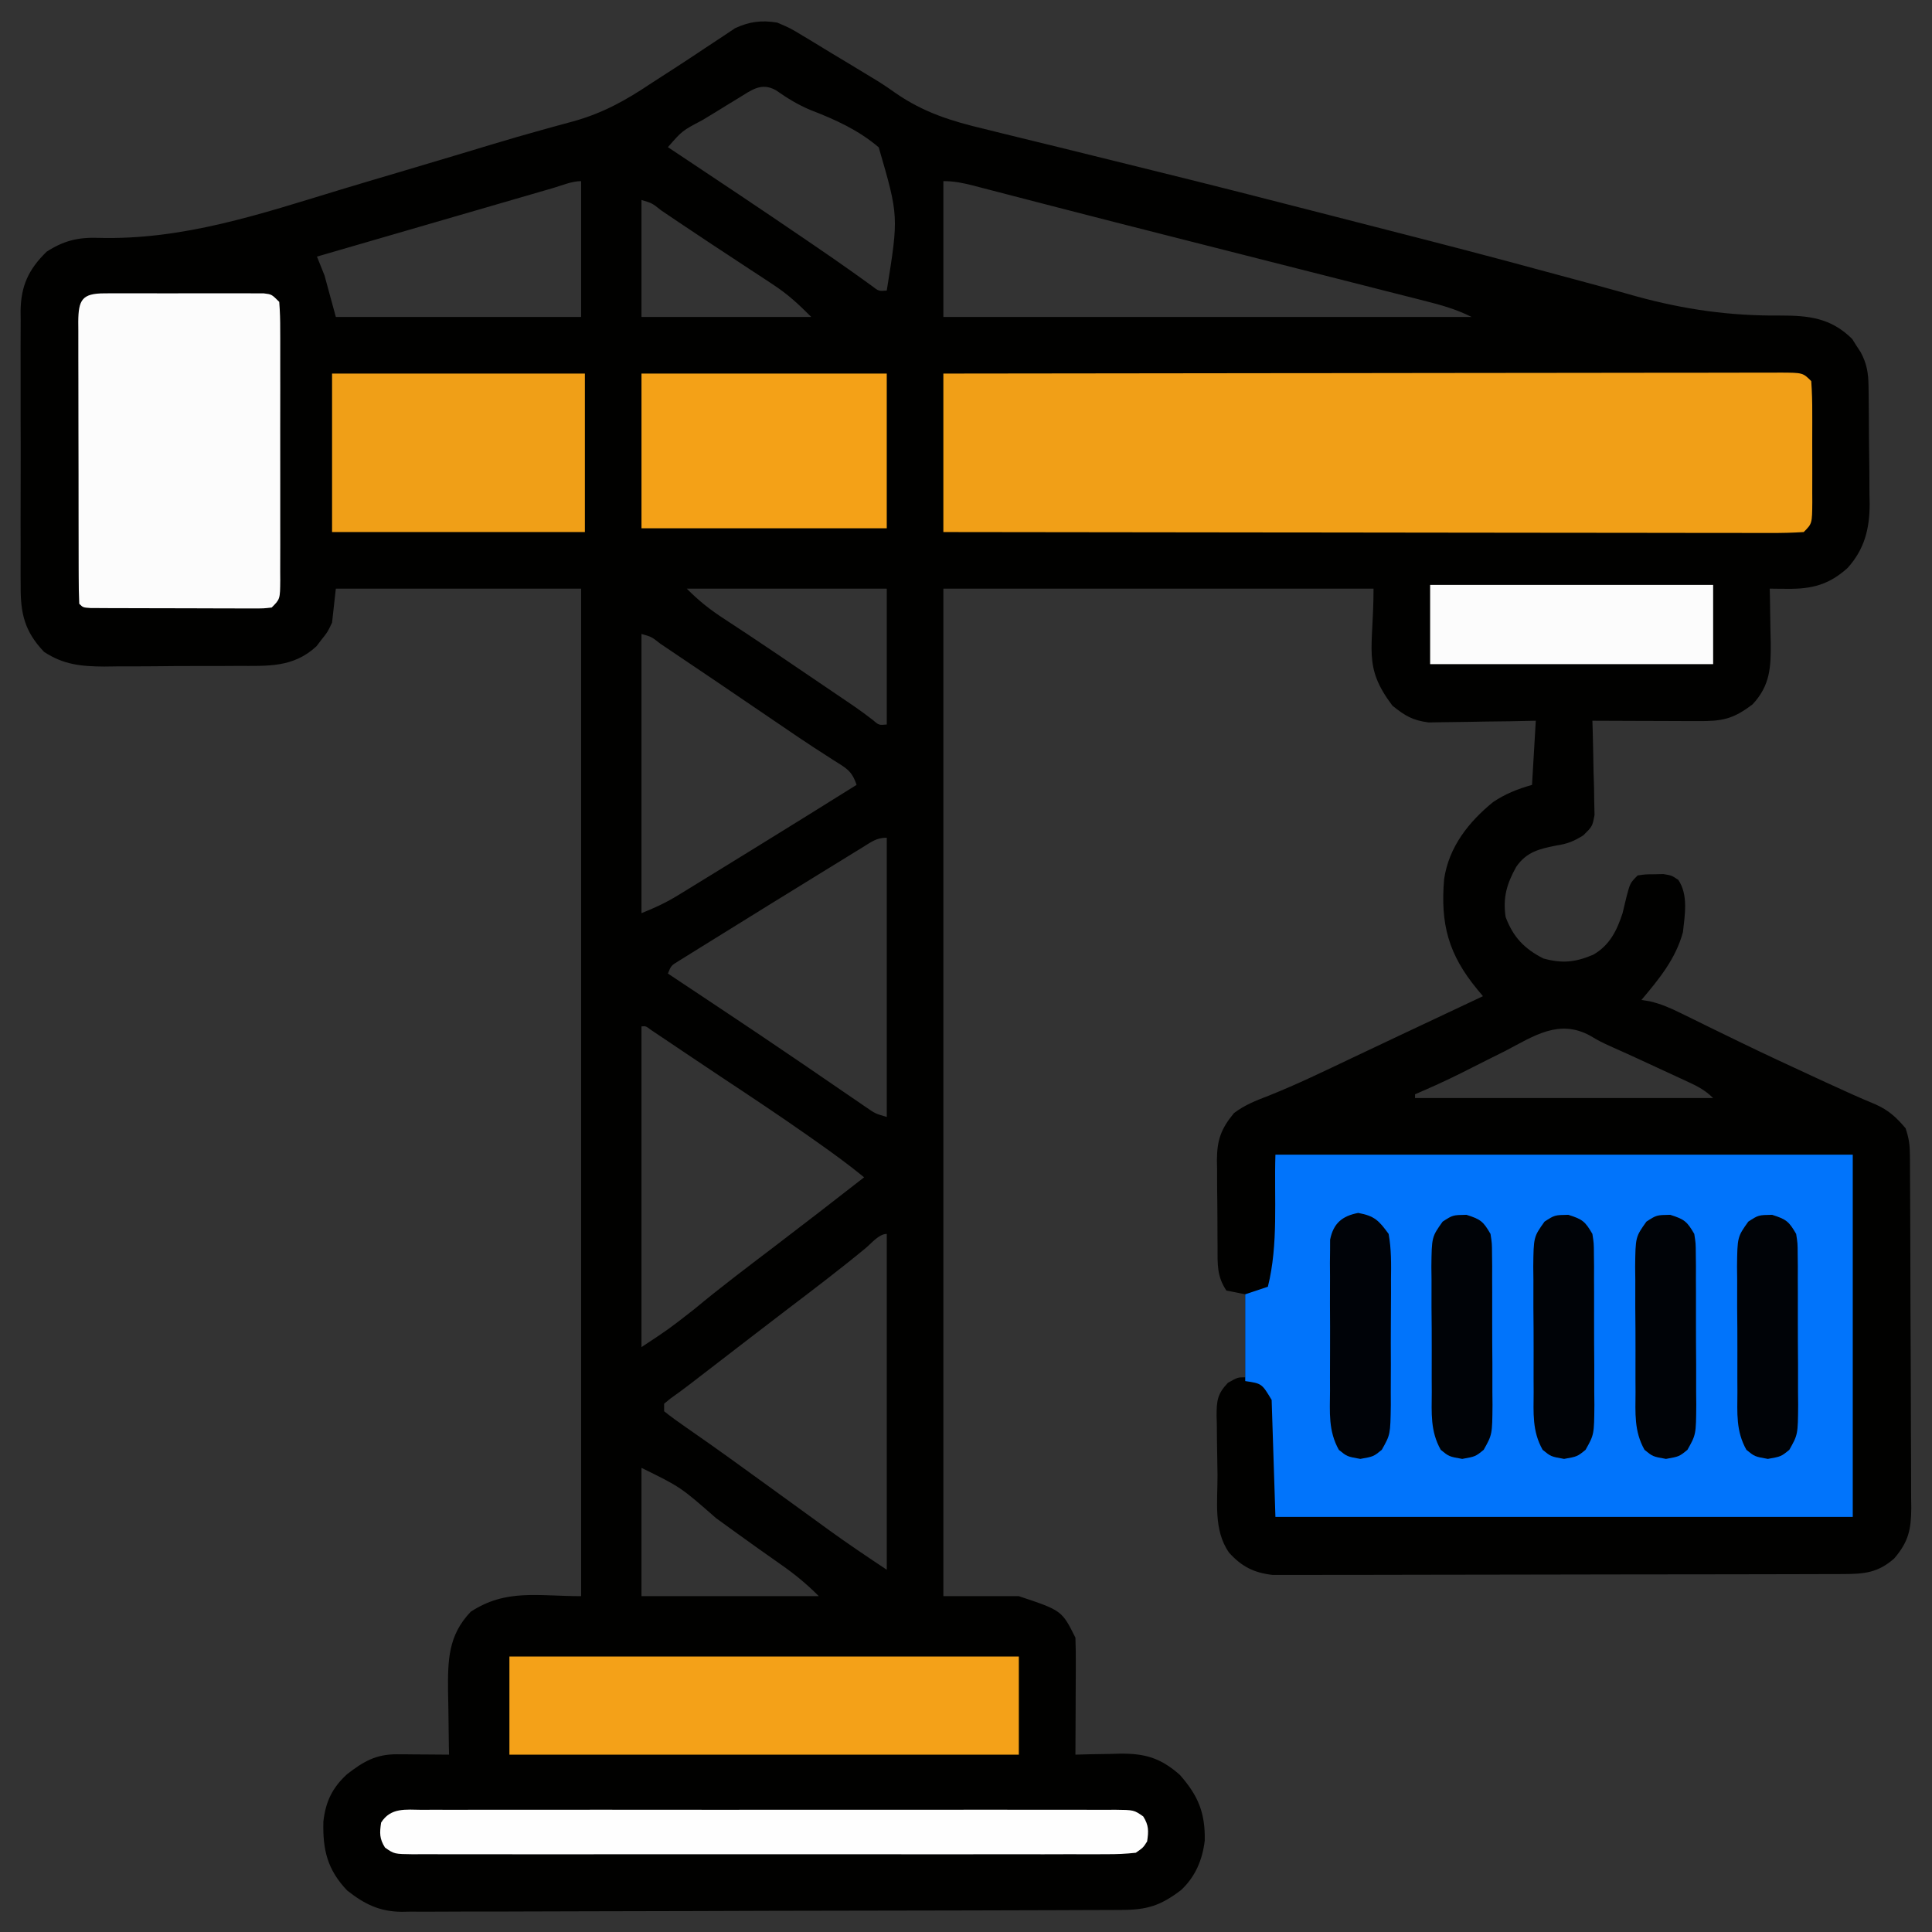 <svg xmlns="http://www.w3.org/2000/svg" width="512" height="512"><rect width="100%" height="100%" fill="#333333" stroke="none"/><path d="M0 0 C3.396 1.449 3.396 1.449 6.738 3.473 C7.345 3.833 7.951 4.194 8.575 4.566 C10.498 5.715 12.405 6.888 14.312 8.062 C15.579 8.824 16.847 9.584 18.115 10.342 C20.488 11.767 22.854 13.202 25.216 14.645 C25.806 15.003 26.396 15.361 27.004 15.731 C28.487 16.674 29.938 17.668 31.371 18.687 C38.811 23.828 46.149 26.108 54.879 28.172 C56.342 28.534 57.804 28.897 59.266 29.263 C62.391 30.041 65.519 30.806 68.65 31.561 C73.651 32.768 78.644 34.003 83.636 35.243 C88.85 36.537 94.063 37.829 99.279 39.112 C114.916 42.961 130.518 46.938 146.111 50.959 C151.509 52.351 156.909 53.734 162.309 55.114 C176.079 58.634 189.832 62.199 203.542 65.945 C208.095 67.185 212.654 68.406 217.211 69.63 C220.709 70.58 224.196 71.562 227.684 72.546 C240.466 76.034 252.385 77.731 265.671 77.619 C273.292 77.61 279.154 78.203 284.84 83.816 C285.202 84.393 285.564 84.969 285.938 85.562 C286.318 86.141 286.698 86.72 287.09 87.316 C288.704 90.303 289.132 92.833 289.177 96.161 C289.19 96.996 289.203 97.831 289.216 98.691 C289.227 100.041 289.227 100.041 289.238 101.418 C289.246 102.349 289.254 103.28 289.263 104.24 C289.277 106.213 289.287 108.186 289.295 110.158 C289.312 113.159 289.356 116.158 289.4 119.158 C289.411 121.078 289.419 122.998 289.426 124.918 C289.443 125.808 289.461 126.698 289.479 127.615 C289.456 134.173 288.106 139.556 283.623 144.527 C278.721 148.939 274.215 150.1 267.797 150.043 C266.898 150.037 265.999 150.031 265.073 150.024 C264.389 150.016 263.705 150.008 263 150 C263.016 150.665 263.031 151.331 263.048 152.016 C263.11 155.052 263.149 158.088 263.188 161.125 C263.225 162.695 263.225 162.695 263.264 164.297 C263.325 170.8 263.117 175.661 258.465 180.645 C253.255 184.628 250.37 185.14 243.93 185.098 C243.133 185.096 242.337 185.095 241.517 185.093 C238.97 185.088 236.422 185.075 233.875 185.062 C232.15 185.057 230.424 185.053 228.699 185.049 C224.466 185.038 220.233 185.021 216 185 C216.026 185.827 216.052 186.655 216.079 187.507 C216.183 191.254 216.248 195.002 216.312 198.75 C216.354 200.052 216.396 201.354 216.439 202.695 C216.456 203.946 216.472 205.196 216.488 206.484 C216.514 207.636 216.541 208.789 216.568 209.976 C216 213 216 213 213.612 215.362 C211.082 216.948 209.416 217.616 206.5 218.062 C201.984 218.954 198.56 219.732 195.812 223.727 C193.324 228.203 192.247 231.82 193 237 C194.99 242.298 197.905 245.403 203 248 C208.012 249.392 211.52 249.01 216.207 247.016 C220.554 244.553 222.506 240.59 224 236 C224.339 234.606 224.672 233.21 225 231.812 C226 228 226 228 228 226 C230.059 225.699 230.059 225.699 232.438 225.688 C233.611 225.662 233.611 225.662 234.809 225.637 C237 226 237 226 238.758 227.168 C241.457 231.149 240.503 236.421 240 241 C238.126 248.059 233.631 253.498 229 259 C229.712 259.113 230.424 259.226 231.157 259.343 C234.218 260.05 236.664 261.132 239.48 262.52 C241.085 263.303 241.085 263.303 242.722 264.102 C243.865 264.666 245.009 265.231 246.188 265.812 C248.612 266.995 251.038 268.177 253.465 269.355 C254.084 269.657 254.704 269.958 255.342 270.269 C261.94 273.471 268.589 276.558 275.25 279.625 C276.863 280.369 276.863 280.369 278.509 281.128 C282.668 283.04 286.819 284.941 291.055 286.68 C294.537 288.241 296.539 290.105 299 293 C299.924 295.772 300.131 297.445 300.147 300.307 C300.158 301.625 300.158 301.625 300.169 302.97 C300.172 303.932 300.174 304.893 300.177 305.884 C300.184 306.899 300.19 307.914 300.197 308.96 C300.217 312.323 300.228 315.687 300.238 319.051 C300.242 320.199 300.246 321.347 300.251 322.53 C300.271 328.606 300.286 334.682 300.295 340.758 C300.306 347.036 300.341 353.314 300.38 359.592 C300.406 364.417 300.415 369.243 300.418 374.068 C300.423 376.383 300.435 378.697 300.453 381.012 C300.478 384.251 300.477 387.489 300.47 390.728 C300.489 392.161 300.489 392.161 300.509 393.623 C300.464 399.407 299.776 402.556 296 407 C291.715 410.765 288.157 411.126 282.567 411.14 C281.584 411.145 281.584 411.145 280.58 411.149 C278.379 411.158 276.177 411.16 273.975 411.161 C272.398 411.166 270.822 411.171 269.245 411.176 C264.957 411.189 260.67 411.196 256.383 411.2 C253.704 411.203 251.026 411.207 248.348 411.212 C239.968 411.225 231.589 411.235 223.209 411.239 C213.535 411.243 203.861 411.261 194.188 411.29 C186.711 411.312 179.234 411.322 171.757 411.323 C167.291 411.324 162.825 411.33 158.359 411.348 C154.158 411.364 149.956 411.366 145.754 411.358 C144.214 411.357 142.673 411.361 141.132 411.371 C139.026 411.384 136.92 411.378 134.814 411.367 C133.636 411.369 132.458 411.37 131.244 411.372 C126.263 410.801 123.034 409.145 119.688 405.438 C115.526 399.426 116.698 391.928 116.65 384.833 C116.633 383.031 116.606 381.229 116.568 379.427 C116.513 376.829 116.491 374.232 116.477 371.633 C116.454 370.829 116.431 370.024 116.408 369.196 C116.423 365.192 116.604 363.418 119.408 360.46 C122 359 122 359 124 359 C124 351.74 124 344.48 124 337 C122.35 336.67 120.7 336.34 119 336 C116.454 332.181 116.676 329.035 116.664 324.605 C116.657 323.78 116.651 322.956 116.644 322.106 C116.634 320.36 116.629 318.614 116.629 316.868 C116.625 314.208 116.589 311.549 116.551 308.889 C116.545 307.19 116.541 305.492 116.539 303.793 C116.525 303.002 116.51 302.211 116.496 301.397 C116.539 296.139 117.548 293.187 121 289 C123.837 286.831 126.841 285.663 130.145 284.398 C137.774 281.362 145.148 277.77 152.562 274.25 C154.011 273.565 155.46 272.88 156.908 272.195 C159.796 270.83 162.684 269.463 165.571 268.096 C172.707 264.717 179.854 261.359 187 258 C186.493 257.392 185.986 256.784 185.464 256.158 C177.858 246.92 175.695 238.909 176.707 226.975 C177.971 218.453 183.176 211.867 189.676 206.559 C193.006 204.325 196.156 203.118 200 202 C200.33 196.39 200.66 190.78 201 185 C197.639 185.07 197.639 185.07 194.211 185.141 C192.027 185.172 189.842 185.196 187.658 185.22 C186.147 185.24 184.635 185.267 183.125 185.302 C180.945 185.351 178.766 185.373 176.586 185.391 C175.277 185.412 173.968 185.433 172.619 185.454 C168.376 184.922 166.295 183.674 163 181 C155.091 170.526 158 166.248 158 150 C120.38 150 82.76 150 44 150 C44 238.11 44 326.22 44 417 C50.6 417 57.2 417 64 417 C75.4 420.8 75.4 420.8 79 428 C79.086 430.324 79.107 432.651 79.098 434.977 C79.096 436.004 79.096 436.004 79.093 437.053 C79.088 439.244 79.075 441.434 79.062 443.625 C79.057 445.109 79.053 446.594 79.049 448.078 C79.038 451.719 79.021 455.359 79 459 C80.302 458.965 81.604 458.93 82.945 458.895 C84.672 458.866 86.398 458.839 88.125 458.812 C89.409 458.775 89.409 458.775 90.719 458.736 C97.406 458.659 101.558 459.842 106.688 464.375 C111.529 469.87 113.42 474.435 113.27 481.785 C112.645 486.918 110.804 491.296 107.023 494.867 C101.488 499.074 97.974 500.15 91.031 500.154 C90.198 500.158 89.364 500.163 88.506 500.167 C85.698 500.181 82.89 500.187 80.082 500.193 C78.075 500.201 76.068 500.209 74.061 500.218 C67.454 500.244 60.848 500.259 54.242 500.273 C51.97 500.279 49.697 500.284 47.424 500.29 C37.971 500.311 28.518 500.33 19.064 500.341 C5.51 500.357 -8.044 500.391 -21.598 500.448 C-31.124 500.486 -40.651 500.506 -50.177 500.511 C-55.868 500.515 -61.559 500.527 -67.25 500.559 C-72.607 500.589 -77.963 500.596 -83.319 500.584 C-85.283 500.584 -87.247 500.592 -89.211 500.609 C-91.898 500.632 -94.582 500.624 -97.269 500.608 C-98.042 500.622 -98.815 500.636 -99.611 500.65 C-105.497 500.565 -109.395 498.619 -114 495 C-119.258 489.465 -120.485 484.243 -120.305 476.781 C-119.727 471.506 -117.968 467.814 -114.059 464.211 C-109.724 460.842 -106.368 458.863 -100.77 458.902 C-99.566 458.907 -99.566 458.907 -98.338 458.912 C-97.505 458.92 -96.671 458.929 -95.812 458.938 C-94.545 458.944 -94.545 458.944 -93.252 458.951 C-91.168 458.963 -89.084 458.981 -87 459 C-87.016 458.224 -87.031 457.448 -87.048 456.648 C-87.11 453.099 -87.149 449.55 -87.188 446 C-87.213 444.779 -87.238 443.559 -87.264 442.301 C-87.331 433.989 -87.258 427.406 -81.25 421.125 C-71.89 415.005 -63.519 417 -52 417 C-52 328.89 -52 240.78 -52 150 C-73.45 150 -94.9 150 -117 150 C-117.33 152.97 -117.66 155.94 -118 159 C-119.199 161.523 -119.199 161.523 -120.688 163.375 C-121.166 164.001 -121.644 164.628 -122.137 165.273 C-128.294 170.979 -135.062 170.467 -142.992 170.469 C-144.252 170.476 -145.512 170.484 -146.81 170.492 C-149.472 170.503 -152.132 170.507 -154.793 170.501 C-158.185 170.495 -161.576 170.526 -164.967 170.566 C-168.225 170.598 -171.484 170.594 -174.742 170.594 C-175.951 170.61 -177.159 170.627 -178.405 170.643 C-184.552 170.593 -189.126 170.161 -194.325 166.756 C-199.522 161.305 -200.592 156.488 -200.518 149.238 C-200.525 148.39 -200.532 147.542 -200.539 146.668 C-200.556 143.883 -200.545 141.098 -200.531 138.312 C-200.534 136.366 -200.538 134.42 -200.543 132.474 C-200.549 128.402 -200.54 124.331 -200.521 120.259 C-200.499 115.05 -200.512 109.842 -200.536 104.634 C-200.55 100.617 -200.546 96.6 -200.535 92.584 C-200.533 90.664 -200.536 88.743 -200.545 86.823 C-200.555 84.136 -200.54 81.449 -200.518 78.762 C-200.526 77.975 -200.534 77.188 -200.542 76.378 C-200.441 69.756 -198.459 65.395 -193.625 60.688 C-189.157 57.815 -185.375 56.871 -180.103 57.032 C-157.507 57.683 -137.046 50.738 -115.65 44.228 C-110.613 42.703 -105.566 41.213 -100.52 39.721 C-94.813 38.031 -89.107 36.337 -83.409 34.618 C-82.545 34.358 -81.682 34.098 -80.793 33.829 C-79.09 33.315 -77.387 32.801 -75.685 32.285 C-71.234 30.945 -66.774 29.649 -62.293 28.411 C-61.35 28.149 -60.407 27.887 -59.435 27.617 C-57.642 27.121 -55.846 26.631 -54.048 26.15 C-46.337 24.014 -40.151 20.602 -33.5 16.125 C-31.406 14.773 -29.312 13.422 -27.219 12.07 C-23.255 9.489 -23.255 9.489 -19.32 6.865 C-17.63 5.724 -15.926 4.607 -14.219 3.492 C-13.218 2.823 -12.217 2.154 -11.186 1.464 C-7.341 -0.303 -4.127 -0.699 0 0 Z M-10.289 19.992 C-11.313 20.615 -12.336 21.237 -13.391 21.879 C-14.458 22.538 -15.525 23.196 -16.625 23.875 C-18.238 24.851 -18.238 24.851 -19.883 25.848 C-25.214 28.655 -25.214 28.655 -29 33 C-28.388 33.406 -27.776 33.812 -27.146 34.231 C-15.769 41.788 -4.409 49.367 6.875 57.062 C7.746 57.656 8.617 58.25 9.514 58.862 C12.955 61.213 16.391 63.565 19.782 65.988 C21.131 66.951 21.131 66.951 22.508 67.934 C23.321 68.521 24.135 69.108 24.973 69.713 C26.881 71.179 26.881 71.179 29 71 C32.168 51.269 32.168 51.269 26.872 33.049 C21.498 28.462 15.355 25.686 8.805 23.161 C5.451 21.773 2.591 19.983 -0.379 17.914 C-4.266 15.723 -6.892 17.922 -10.289 19.992 Z M44 42 C44 53.88 44 65.76 44 78 C90.2 78 136.4 78 184 78 C179.906 75.953 175.94 74.833 171.536 73.729 C170.681 73.51 169.826 73.292 168.946 73.067 C166.104 72.342 163.261 71.624 160.418 70.906 C158.41 70.395 156.401 69.884 154.393 69.372 C149.071 68.018 143.747 66.668 138.424 65.32 C133.164 63.987 127.905 62.65 122.646 61.312 C116.453 59.737 110.259 58.163 104.064 56.593 C94.147 54.078 84.235 51.55 74.331 48.988 C72.5 48.515 70.669 48.043 68.837 47.57 C65.433 46.69 62.03 45.806 58.628 44.92 C57.117 44.529 55.606 44.138 54.095 43.748 C53.414 43.569 52.732 43.39 52.03 43.206 C49.257 42.493 46.879 42 44 42 Z M-59.448 43.836 C-60.457 44.129 -60.457 44.129 -61.487 44.427 C-63.722 45.075 -65.957 45.725 -68.191 46.375 C-69.737 46.824 -71.283 47.272 -72.828 47.72 C-76.904 48.903 -80.979 50.087 -85.054 51.271 C-89.21 52.479 -93.366 53.685 -97.521 54.891 C-105.681 57.259 -113.841 59.629 -122 62 C-121.34 63.65 -120.68 65.3 -120 67 C-119.01 70.63 -118.02 74.26 -117 78 C-95.55 78 -74.1 78 -52 78 C-52 66.12 -52 54.24 -52 42 C-54.439 42 -57.155 43.17 -59.448 43.836 Z M-36 47 C-36 57.23 -36 67.46 -36 78 C-21.15 78 -6.3 78 9 78 C5.453 74.453 2.834 72.02 -1.211 69.363 C-2.202 68.708 -3.193 68.052 -4.215 67.377 C-5.258 66.696 -6.3 66.014 -7.375 65.312 C-9.53 63.892 -11.685 62.471 -13.84 61.051 C-15.414 60.018 -15.414 60.018 -17.019 58.963 C-19.648 57.232 -22.267 55.487 -24.879 53.73 C-25.576 53.261 -26.274 52.793 -26.993 52.309 C-28.261 51.455 -29.529 50.6 -30.796 49.743 C-33.2 47.826 -33.2 47.826 -36 47 Z M-24 150 C-20.656 153.344 -17.906 155.524 -14 158.062 C-12.68 158.928 -11.361 159.796 -10.043 160.664 C-8.891 161.423 -8.891 161.423 -7.716 162.196 C-2.527 165.642 2.624 169.144 7.778 172.642 C9.668 173.925 11.56 175.206 13.451 176.487 C14.638 177.292 15.825 178.097 17.012 178.902 C18.068 179.619 19.125 180.336 20.214 181.074 C21.924 182.256 23.61 183.476 25.249 184.756 C26.914 186.193 26.914 186.193 29 186 C29 174.12 29 162.24 29 150 C11.51 150 -5.98 150 -24 150 Z M-36 162 C-36 186.42 -36 210.84 -36 236 C-32.349 234.54 -29.504 233.216 -26.219 231.199 C-25.304 230.64 -24.39 230.081 -23.448 229.506 C-22.475 228.906 -21.502 228.306 -20.5 227.688 C-18.986 226.759 -18.986 226.759 -17.441 225.813 C-14.291 223.88 -11.145 221.941 -8 220 C-7.01 219.39 -6.02 218.779 -5 218.15 C3.683 212.793 12.352 207.414 21 202 C19.709 198.127 18.213 197.573 14.801 195.398 C13.711 194.693 12.621 193.988 11.499 193.261 C10.923 192.89 10.347 192.52 9.753 192.139 C6.883 190.274 4.058 188.343 1.23 186.414 C0.07 185.625 -1.092 184.835 -2.253 184.046 C-2.835 183.65 -3.418 183.253 -4.019 182.845 C-16.584 174.3 -16.584 174.3 -29.188 165.812 C-29.786 165.409 -30.385 165.006 -31.001 164.59 C-33.31 162.77 -33.31 162.77 -36 162 Z M22.512 218.605 C21.126 219.453 21.126 219.453 19.712 220.318 C18.714 220.935 17.716 221.552 16.688 222.188 C15.662 222.817 14.637 223.446 13.581 224.094 C10.384 226.058 7.192 228.028 4 230 C2.064 231.193 0.128 232.385 -1.809 233.578 C-6.143 236.251 -10.47 238.935 -14.793 241.627 C-16.766 242.854 -18.742 244.076 -20.719 245.297 C-21.719 245.921 -22.719 246.545 -23.75 247.188 C-24.98 247.951 -24.98 247.951 -26.234 248.73 C-28.14 249.893 -28.14 249.893 -29 252 C-28.329 252.446 -27.657 252.892 -26.966 253.351 C-23.726 255.503 -20.488 257.658 -17.25 259.812 C-16.655 260.208 -16.06 260.604 -15.447 261.012 C-8.299 265.769 -1.17 270.551 5.922 275.391 C6.561 275.826 7.199 276.262 7.857 276.71 C10.957 278.825 14.054 280.943 17.147 283.068 C18.275 283.838 19.403 284.609 20.531 285.379 C22.009 286.393 22.009 286.393 23.518 287.428 C25.981 289.127 25.981 289.127 29 290 C29 265.58 29 241.16 29 216 C26.23 216 24.87 217.156 22.512 218.605 Z M-36 266 C-36 294.05 -36 322.1 -36 351 C-28.727 346.199 -28.727 346.199 -22 340.938 C-15.186 335.268 -8.123 329.937 -1.067 324.574 C6.996 318.436 15.011 312.234 23 306 C18.9 302.637 14.646 299.551 10.312 296.5 C9.57 295.977 8.827 295.453 8.062 294.914 C0.575 289.662 -7.03 284.595 -14.659 279.553 C-17.146 277.903 -19.624 276.242 -22.102 274.578 C-22.932 274.021 -23.762 273.464 -24.617 272.891 C-26.222 271.814 -27.825 270.736 -29.427 269.656 C-30.144 269.177 -30.86 268.697 -31.598 268.203 C-32.232 267.777 -32.866 267.35 -33.52 266.911 C-34.852 265.913 -34.852 265.913 -36 266 Z M192.938 272.5 C191.616 273.162 190.292 273.821 188.967 274.477 C186.434 275.733 183.911 277.006 181.394 278.293 C177.318 280.343 173.192 282.2 169 284 C169 284.33 169 284.66 169 285 C195.07 285 221.14 285 248 285 C245.551 282.551 243.179 281.558 240.031 280.102 C239.436 279.825 238.841 279.549 238.228 279.264 C236.965 278.679 235.701 278.096 234.436 277.515 C232.533 276.64 230.633 275.758 228.734 274.875 C226.287 273.737 223.828 272.631 221.359 271.542 C218 270 218 270 215.393 268.466 C207.138 263.963 200.476 268.551 192.938 272.5 Z M23.5 324.688 C16.5 330.47 9.277 335.946 2.05 341.439 C-0.891 343.679 -3.822 345.932 -6.75 348.188 C-7.775 348.976 -8.8 349.765 -9.855 350.578 C-10.893 351.377 -11.931 352.177 -13 353 C-15.354 354.813 -17.708 356.625 -20.062 358.438 C-21.105 359.241 -22.148 360.044 -23.223 360.871 C-24.914 362.167 -26.626 363.438 -28.371 364.66 C-28.909 365.102 -29.446 365.544 -30 366 C-30 366.66 -30 367.32 -30 368 C-28.075 369.526 -26.148 370.926 -24.125 372.312 C-22.83 373.218 -21.536 374.124 -20.242 375.031 C-19.205 375.754 -19.205 375.754 -18.147 376.492 C-14.488 379.062 -10.871 381.689 -7.25 384.312 C-5.725 385.414 -4.201 386.516 -2.676 387.617 C0.496 389.911 3.665 392.208 6.832 394.508 C7.624 395.082 8.417 395.657 9.233 396.249 C10.731 397.335 12.228 398.422 13.724 399.511 C18.741 403.147 23.834 406.556 29 410 C29 380.63 29 351.26 29 321 C26.948 321 24.952 323.469 23.5 324.688 Z M-36 383 C-36 394.22 -36 405.44 -36 417 C-20.49 417 -4.98 417 11 417 C7.754 413.754 4.601 411.157 0.875 408.562 C-0.373 407.683 -1.62 406.803 -2.867 405.922 C-3.532 405.453 -4.197 404.985 -4.882 404.502 C-8.692 401.8 -12.468 399.053 -16.25 396.312 C-25.648 388.075 -25.648 388.075 -36 383 Z " fill="#010100" transform="translate(206,6)"></path><path d="M0 0 C50.49 0 100.98 0 153 0 C153 31.68 153 63.36 153 96 C102.51 96 52.02 96 0 96 C-0.33 85.77 -0.66 75.54 -1 65 C-3.604 60.652 -3.604 60.652 -8 60 C-8 52.41 -8 44.82 -8 37 C-6.02 36.34 -4.04 35.68 -2 35 C0.834 23.663 -0.377 11.68 0 0 Z " fill="#0174FB" transform="translate(338,306)"></path><path d="M0 0 C29.012 -0.044 58.024 -0.081 87.035 -0.102 C90.458 -0.105 93.88 -0.107 97.302 -0.11 C97.984 -0.11 98.665 -0.111 99.367 -0.111 C110.41 -0.12 121.454 -0.136 132.497 -0.154 C143.822 -0.173 155.147 -0.184 166.472 -0.188 C172.836 -0.191 179.2 -0.197 185.564 -0.211 C191.547 -0.225 197.531 -0.229 203.514 -0.226 C205.716 -0.227 207.918 -0.231 210.12 -0.238 C213.115 -0.248 216.109 -0.246 219.104 -0.241 C219.985 -0.246 220.866 -0.252 221.774 -0.258 C227.772 -0.228 227.772 -0.228 230 2 C230.2 4.845 230.28 7.591 230.266 10.438 C230.268 11.273 230.269 12.109 230.271 12.97 C230.273 14.739 230.269 16.508 230.261 18.276 C230.25 20.989 230.261 23.701 230.273 26.414 C230.272 28.13 230.27 29.846 230.266 31.562 C230.27 32.377 230.274 33.192 230.278 34.031 C230.23 39.77 230.23 39.77 228 42 C225.004 42.194 222.101 42.26 219.104 42.241 C218.171 42.242 217.238 42.244 216.277 42.246 C213.132 42.249 209.988 42.238 206.843 42.227 C204.597 42.226 202.35 42.227 200.104 42.228 C193.988 42.229 187.873 42.217 181.757 42.203 C175.373 42.19 168.988 42.189 162.603 42.187 C151.881 42.181 141.159 42.169 130.437 42.151 C119.392 42.133 108.347 42.118 97.302 42.11 C96.622 42.109 95.941 42.109 95.24 42.108 C91.826 42.106 88.412 42.103 84.999 42.101 C56.666 42.08 28.333 42.043 0 42 C0 28.14 0 14.28 0 0 Z " fill="#F19F17" transform="translate(250,99)"></path><path d="M0 0 C1.462 -0.009 1.462 -0.009 2.953 -0.019 C4.536 -0.013 4.536 -0.013 6.15 -0.007 C7.23 -0.009 8.31 -0.011 9.423 -0.013 C11.71 -0.014 13.996 -0.01 16.283 -0.002 C19.792 0.009 23.301 -0.002 26.811 -0.015 C29.028 -0.013 31.245 -0.011 33.463 -0.007 C34.518 -0.011 35.573 -0.015 36.661 -0.019 C37.635 -0.013 38.609 -0.006 39.613 0 C40.473 0.002 41.333 0.003 42.219 0.005 C44.307 0.259 44.307 0.259 46.307 2.259 C46.505 4.778 46.579 7.186 46.565 9.706 C46.569 10.474 46.572 11.241 46.576 12.032 C46.585 14.577 46.579 17.121 46.572 19.665 C46.574 21.429 46.576 23.192 46.578 24.956 C46.581 28.655 46.577 32.353 46.567 36.052 C46.556 40.801 46.563 45.549 46.575 50.297 C46.582 53.94 46.579 57.582 46.574 61.225 C46.573 62.976 46.575 64.727 46.579 66.478 C46.584 68.923 46.577 71.367 46.565 73.812 C46.569 74.54 46.574 75.268 46.578 76.019 C46.535 81.03 46.535 81.03 44.307 83.259 C42.175 83.506 42.175 83.506 39.506 83.502 C38.508 83.505 37.51 83.508 36.482 83.511 C35.402 83.504 34.322 83.497 33.209 83.489 C32.104 83.489 31 83.488 29.862 83.488 C27.524 83.485 25.186 83.477 22.848 83.465 C19.256 83.446 15.663 83.444 12.07 83.444 C9.804 83.439 7.538 83.434 5.271 83.427 C4.189 83.426 3.107 83.425 1.992 83.423 C0.5 83.414 0.5 83.414 -1.022 83.404 C-1.902 83.4 -2.782 83.396 -3.688 83.393 C-5.693 83.259 -5.693 83.259 -6.693 82.259 C-6.799 79.775 -6.84 77.318 -6.839 74.833 C-6.842 74.056 -6.845 73.279 -6.849 72.478 C-6.858 69.896 -6.86 67.314 -6.861 64.731 C-6.865 62.944 -6.868 61.157 -6.871 59.369 C-6.877 55.617 -6.879 51.865 -6.879 48.114 C-6.879 43.297 -6.892 38.48 -6.909 33.663 C-6.921 29.97 -6.923 26.277 -6.922 22.584 C-6.923 20.808 -6.928 19.032 -6.935 17.255 C-6.945 14.775 -6.942 12.294 -6.936 9.814 C-6.942 9.074 -6.948 8.335 -6.953 7.573 C-6.917 1.68 -5.924 0.011 0 0 Z " fill="#FCFCFC" transform="translate(27.693,77.741)"></path><path d="M0 0 C44.55 0 89.1 0 135 0 C135 8.58 135 17.16 135 26 C90.45 26 45.9 26 0 26 C0 17.42 0 8.84 0 0 Z " fill="#F4A118" transform="translate(135,439)"></path><path d="M0 0 C22.11 0 44.22 0 67 0 C67 13.86 67 27.72 67 42 C44.89 42 22.78 42 0 42 C0 28.14 0 14.28 0 0 Z " fill="#F09F17" transform="translate(88,99)"></path><path d="M0 0 C21.45 0 42.9 0 65 0 C65 13.53 65 27.06 65 41 C43.55 41 22.1 41 0 41 C0 27.47 0 13.94 0 0 Z " fill="#F4A117" transform="translate(170,99)"></path><path d="M0 0 C0.805 -0.005 1.61 -0.009 2.439 -0.014 C5.145 -0.026 7.851 -0.017 10.557 -0.007 C12.494 -0.011 14.43 -0.017 16.367 -0.023 C21.633 -0.037 26.9 -0.032 32.166 -0.022 C37.67 -0.014 43.174 -0.021 48.678 -0.026 C57.922 -0.032 67.166 -0.024 76.41 -0.01 C87.106 0.006 97.803 0.001 108.5 -0.016 C117.673 -0.029 126.847 -0.031 136.021 -0.023 C141.504 -0.019 146.988 -0.018 152.471 -0.028 C157.626 -0.037 162.78 -0.031 167.935 -0.013 C169.83 -0.009 171.725 -0.01 173.62 -0.017 C176.201 -0.025 178.781 -0.015 181.361 0 C182.117 -0.007 182.873 -0.013 183.651 -0.02 C188.686 0.037 188.686 0.037 191.146 1.749 C192.641 4.107 192.591 5.647 192.181 8.381 C191.146 10.013 191.146 10.013 189.181 11.381 C186.497 11.676 184.045 11.786 181.361 11.762 C180.154 11.769 180.154 11.769 178.922 11.776 C176.216 11.788 173.51 11.779 170.804 11.769 C168.867 11.773 166.931 11.779 164.994 11.785 C159.728 11.799 154.462 11.793 149.195 11.784 C143.691 11.776 138.187 11.783 132.683 11.788 C123.439 11.794 114.195 11.786 104.952 11.772 C94.255 11.756 83.558 11.761 72.861 11.778 C63.688 11.791 54.514 11.793 45.34 11.785 C39.857 11.781 34.373 11.78 28.89 11.79 C23.735 11.798 18.581 11.793 13.426 11.775 C11.531 11.771 9.636 11.772 7.741 11.779 C5.16 11.787 2.58 11.777 0 11.762 C-1.134 11.772 -1.134 11.772 -2.29 11.782 C-7.325 11.725 -7.325 11.725 -9.785 10.013 C-11.279 7.655 -11.23 6.115 -10.819 3.381 C-8.26 -0.657 -4.298 -0.038 0 0 Z " fill="#FEFEFE" transform="translate(111.819,479.619)"></path><path d="M0 0 C24.75 0 49.5 0 75 0 C75 6.93 75 13.86 75 21 C50.25 21 25.5 21 0 21 C0 14.07 0 7.14 0 0 Z " fill="#FCFCFC" transform="translate(379,155)"></path><path d="M0 0 C4.323 0.794 5.464 1.996 8.062 5.562 C8.808 9.601 8.739 13.59 8.691 17.688 C8.694 18.867 8.696 20.047 8.699 21.262 C8.698 23.754 8.684 26.245 8.659 28.736 C8.625 32.549 8.639 36.359 8.658 40.172 C8.651 42.594 8.642 45.016 8.629 47.438 C8.634 48.577 8.639 49.717 8.644 50.891 C8.527 58.739 8.527 58.739 6.246 62.781 C4.062 64.562 4.062 64.562 0.562 65.188 C-2.938 64.562 -2.938 64.562 -5.123 62.797 C-7.947 57.763 -7.508 52.862 -7.469 47.184 C-7.473 45.979 -7.476 44.775 -7.48 43.534 C-7.483 40.992 -7.476 38.449 -7.459 35.906 C-7.438 32.011 -7.459 28.117 -7.484 24.221 C-7.482 21.75 -7.477 19.279 -7.469 16.809 C-7.477 15.642 -7.485 14.475 -7.493 13.273 C-7.481 12.188 -7.468 11.104 -7.455 9.986 C-7.452 9.033 -7.449 8.08 -7.445 7.098 C-6.576 2.756 -4.262 0.816 0 0 Z " fill="#000308" transform="translate(359.938,321.438)"></path><path d="M0 0 C3.757 1.183 4.456 1.753 6.375 5.062 C6.763 7.56 6.763 7.56 6.779 10.394 C6.792 11.459 6.804 12.524 6.817 13.621 C6.815 14.765 6.812 15.91 6.809 17.09 C6.814 18.271 6.819 19.452 6.824 20.669 C6.831 23.166 6.83 25.664 6.821 28.161 C6.813 31.982 6.841 35.802 6.873 39.623 C6.875 42.049 6.874 44.476 6.871 46.902 C6.888 48.617 6.888 48.617 6.905 50.365 C6.836 58.243 6.836 58.243 4.563 62.283 C2.375 64.062 2.375 64.062 -1.125 64.688 C-4.625 64.062 -4.625 64.062 -6.808 62.281 C-9.608 57.32 -9.216 52.542 -9.191 46.938 C-9.198 45.758 -9.204 44.578 -9.21 43.363 C-9.217 40.871 -9.214 38.38 -9.201 35.889 C-9.188 32.076 -9.222 28.266 -9.26 24.453 C-9.261 22.031 -9.259 19.609 -9.254 17.188 C-9.267 16.048 -9.28 14.908 -9.294 13.734 C-9.202 5.874 -9.202 5.874 -6.312 1.809 C-3.625 0.062 -3.625 0.062 0 0 Z " fill="#000307" transform="translate(469.625,321.938)"></path><path d="M0 0 C3.757 1.183 4.456 1.753 6.375 5.062 C6.763 7.56 6.763 7.56 6.779 10.394 C6.792 11.459 6.804 12.524 6.817 13.621 C6.815 14.765 6.812 15.91 6.809 17.09 C6.814 18.271 6.819 19.452 6.824 20.669 C6.831 23.166 6.83 25.664 6.821 28.161 C6.813 31.982 6.841 35.802 6.873 39.623 C6.875 42.049 6.874 44.476 6.871 46.902 C6.888 48.617 6.888 48.617 6.905 50.365 C6.836 58.243 6.836 58.243 4.563 62.283 C2.375 64.062 2.375 64.062 -1.125 64.688 C-4.625 64.062 -4.625 64.062 -6.808 62.281 C-9.608 57.32 -9.216 52.542 -9.191 46.938 C-9.198 45.758 -9.204 44.578 -9.21 43.363 C-9.217 40.871 -9.214 38.38 -9.201 35.889 C-9.188 32.076 -9.222 28.266 -9.26 24.453 C-9.261 22.031 -9.259 19.609 -9.254 17.188 C-9.267 16.048 -9.28 14.908 -9.294 13.734 C-9.202 5.874 -9.202 5.874 -6.312 1.809 C-3.625 0.062 -3.625 0.062 0 0 Z " fill="#000307" transform="translate(442.625,321.938)"></path><path d="M0 0 C3.757 1.183 4.456 1.753 6.375 5.062 C6.763 7.56 6.763 7.56 6.779 10.394 C6.792 11.459 6.804 12.524 6.817 13.621 C6.815 14.765 6.812 15.91 6.809 17.09 C6.814 18.271 6.819 19.452 6.824 20.669 C6.831 23.166 6.83 25.664 6.821 28.161 C6.813 31.982 6.841 35.802 6.873 39.623 C6.875 42.049 6.874 44.476 6.871 46.902 C6.888 48.617 6.888 48.617 6.905 50.365 C6.836 58.243 6.836 58.243 4.563 62.283 C2.375 64.062 2.375 64.062 -1.125 64.688 C-4.625 64.062 -4.625 64.062 -6.808 62.281 C-9.608 57.32 -9.216 52.542 -9.191 46.938 C-9.198 45.758 -9.204 44.578 -9.21 43.363 C-9.217 40.871 -9.214 38.38 -9.201 35.889 C-9.188 32.076 -9.222 28.266 -9.26 24.453 C-9.261 22.031 -9.259 19.609 -9.254 17.188 C-9.267 16.048 -9.28 14.908 -9.294 13.734 C-9.202 5.874 -9.202 5.874 -6.312 1.809 C-3.625 0.062 -3.625 0.062 0 0 Z " fill="#000307" transform="translate(415.625,321.938)"></path><path d="M0 0 C3.757 1.183 4.456 1.753 6.375 5.062 C6.763 7.56 6.763 7.56 6.779 10.394 C6.792 11.459 6.804 12.524 6.817 13.621 C6.815 14.765 6.812 15.91 6.809 17.09 C6.814 18.271 6.819 19.452 6.824 20.669 C6.831 23.166 6.83 25.664 6.821 28.161 C6.813 31.982 6.841 35.802 6.873 39.623 C6.875 42.049 6.874 44.476 6.871 46.902 C6.888 48.617 6.888 48.617 6.905 50.365 C6.836 58.243 6.836 58.243 4.563 62.283 C2.375 64.062 2.375 64.062 -1.125 64.688 C-4.625 64.062 -4.625 64.062 -6.808 62.281 C-9.608 57.32 -9.216 52.542 -9.191 46.938 C-9.198 45.758 -9.204 44.578 -9.21 43.363 C-9.217 40.871 -9.214 38.38 -9.201 35.889 C-9.188 32.076 -9.222 28.266 -9.26 24.453 C-9.261 22.031 -9.259 19.609 -9.254 17.188 C-9.267 16.048 -9.28 14.908 -9.294 13.734 C-9.202 5.874 -9.202 5.874 -6.312 1.809 C-3.625 0.062 -3.625 0.062 0 0 Z " fill="#000307" transform="translate(388.625,321.938)"></path></svg>